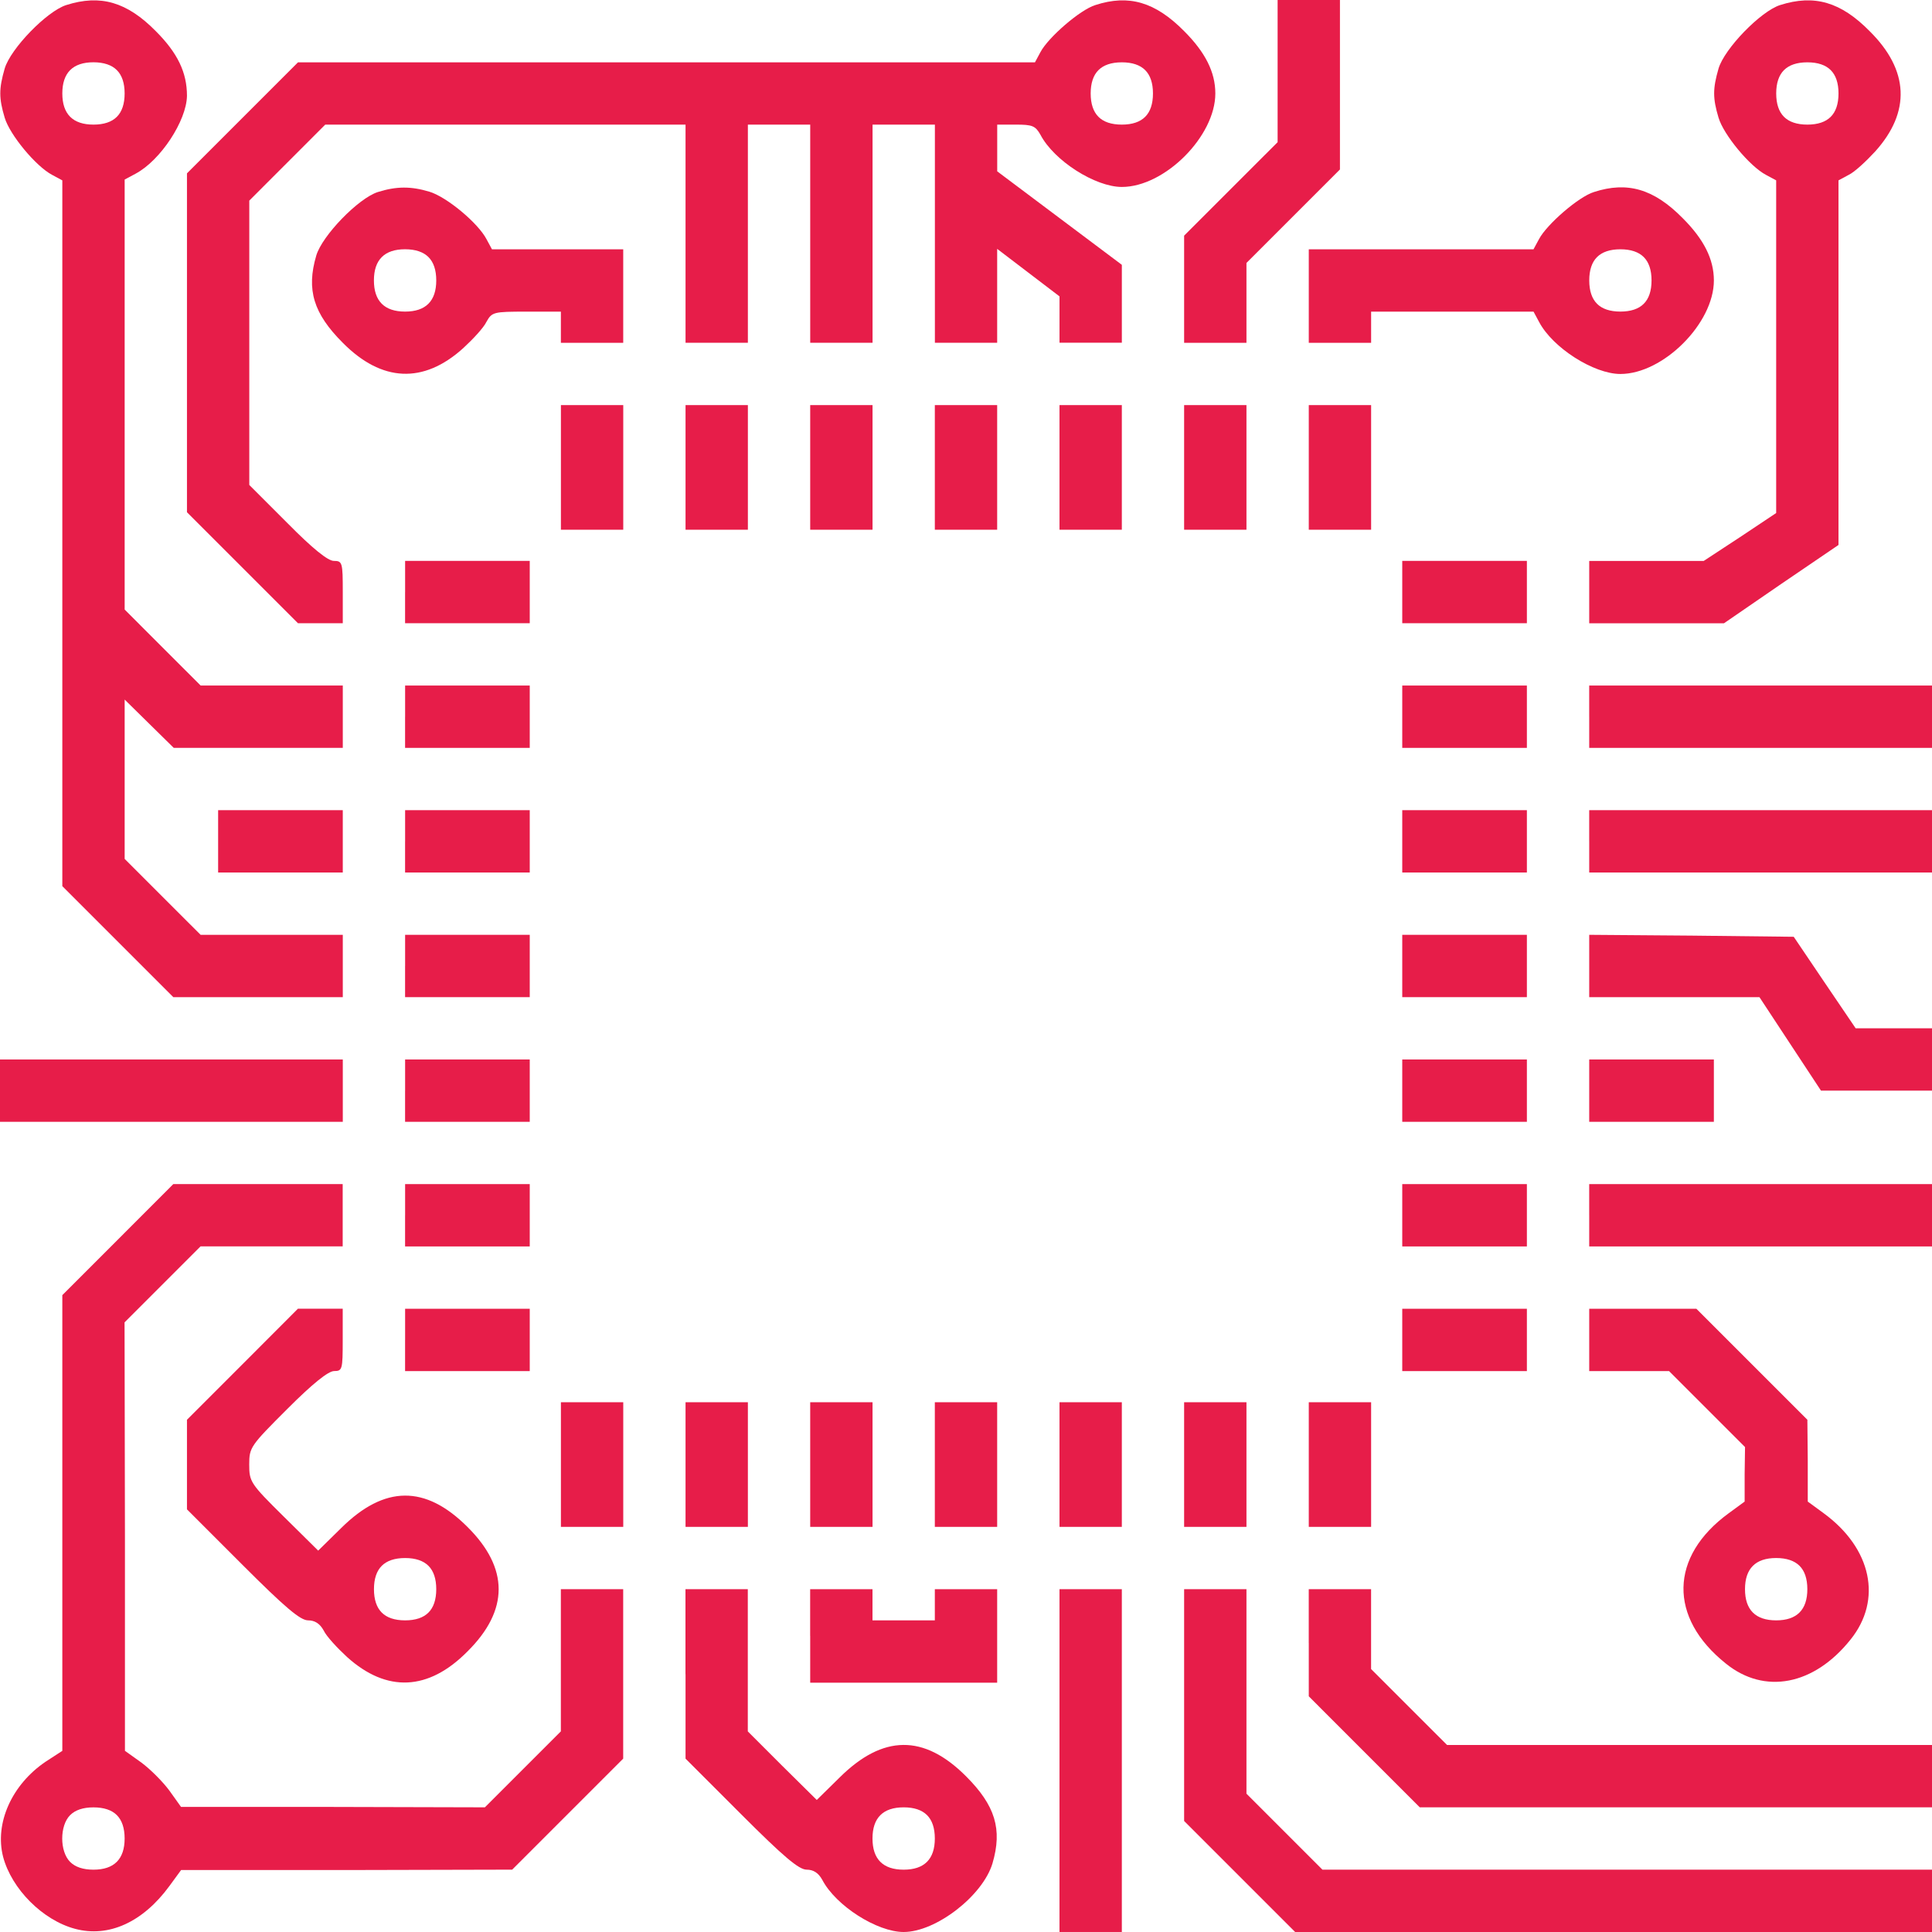 <?xml version="1.0" encoding="UTF-8" standalone="no"?>
<!DOCTYPE svg PUBLIC "-//W3C//DTD SVG 1.1//EN" "http://www.w3.org/Graphics/SVG/1.1/DTD/svg11.dtd">
<svg xmlns="http://www.w3.org/2000/svg" xmlns:xl="http://www.w3.org/1999/xlink" xmlns:dc="http://purl.org/dc/elements/1.1/" version="1.1" viewBox="35527137e-22 14210855e-21 128 128" width="64" height="64">
  <defs/>
  <g id="Canvas_1" stroke="none" stroke-opacity="1" fill="none" fill-opacity="1" stroke-dasharray="none">
    <title>Canvas 1</title>
    <g id="Canvas_1_Layer_1">
      <title>Layer 1</title>
      <g id="Group_2">
        <g id="Group_3">
          <g id="Graphic_52">
            <path d="M 4.387 .336 C 3.097 .748 .697 3.226 .31 4.543 C -.077 5.884 -.077 6.504 .31 7.795 C .645 8.93 2.375 11.021 3.457 11.588 L 4.129 11.95 L 4.129 35.329 L 4.129 58.71 L 7.818 62.399 L 11.483 66.064 L 17.11 66.064 L 22.711 66.064 L 22.711 63.999 L 22.711 61.934 L 17.988 61.934 L 13.291 61.934 L 10.761 59.406 L 8.259 56.903 L 8.259 51.614 L 8.259 46.349 L 9.883 47.947 L 11.51 49.547 L 17.11 49.547 L 22.711 49.547 L 22.711 47.482 L 22.711 45.417 L 17.988 45.417 L 13.291 45.417 L 10.762 42.889 L 8.259 40.385 L 8.259 26.14 L 8.259 11.896 L 8.981 11.509 C 10.633 10.632 12.361 8 12.387 6.348 C 12.387 4.8 11.768 3.51 10.322 2.064 C 8.413 .129 6.659 -.387 4.387 .336 Z M 7.741 4.645 C 8.077 4.98 8.257 5.496 8.257 6.192 C 8.257 6.888 8.077 7.406 7.741 7.74 C 7.406 8.076 6.89 8.256 6.194 8.256 C 4.826 8.256 4.129 7.56 4.129 6.191 C 4.129 4.822 4.825 4.126 6.194 4.126 C 6.89 4.129 7.407 4.31 7.741 4.645 Z" fill="#e71d49"/>
          </g>
          <g id="Graphic_51">
            <path d="M 72.568 .336 C 71.561 .645 69.445 2.478 68.929 3.459 L 68.569 4.13 L 44.155 4.13 L 19.742 4.13 L 16.052 7.82 L 12.387 11.485 L 12.387 22.711 L 12.387 33.937 L 16.077 37.626 L 19.742 41.291 L 21.239 41.291 L 22.71 41.291 L 22.71 39.226 C 22.71 37.265 22.683 37.161 22.117 37.161 C 21.73 37.161 20.723 36.361 19.02 34.633 L 16.516 32.129 L 16.516 22.709 L 16.516 13.29 L 19.045 10.761 L 21.548 8.257 L 33.497 8.257 L 45.419 8.257 L 45.419 15.483 L 45.419 22.708 L 47.484 22.708 L 49.549 22.708 L 49.549 15.483 L 49.549 8.257 L 51.614 8.257 L 53.679 8.257 L 53.679 15.483 L 53.679 22.708 L 55.744 22.708 L 57.809 22.708 L 57.809 15.483 L 57.809 8.257 L 59.874 8.257 L 61.939 8.257 L 61.939 15.483 L 61.939 22.708 L 64 22.708 L 66.065 22.708 L 66.065 19.611 L 66.065 16.488 L 68.13 18.062 L 70.195 19.636 L 70.195 21.159 L 70.195 22.707 L 72.26 22.707 L 74.325 22.707 L 74.325 20.126 L 74.325 17.545 L 70.196 14.448 L 66.068 11.351 L 66.068 9.804 L 66.068 8.256 L 67.306 8.256 C 68.39 8.256 68.596 8.333 68.932 8.927 C 69.836 10.657 72.571 12.386 74.325 12.386 C 77.163 12.386 80.519 9.03 80.519 6.192 C 80.519 4.773 79.847 3.457 78.454 2.064 C 76.541 .129 74.787 -.387 72.568 .336 Z M 75.871 4.645 C 76.207 4.98 76.387 5.496 76.387 6.192 C 76.387 6.888 76.207 7.406 75.871 7.74 C 75.536 8.076 75.02 8.256 74.324 8.256 C 73.627 8.256 73.11 8.076 72.776 7.74 C 72.44 7.404 72.26 6.888 72.26 6.192 C 72.26 5.496 72.44 4.979 72.776 4.645 C 73.112 4.31 73.627 4.129 74.324 4.129 C 75.02 4.129 75.536 4.31 75.871 4.645 Z" fill="#e71d49"/>
          </g>
          <g id="Graphic_50">
            <path d="M 84.645 4.723 L 84.645 9.42 L 81.548 12.516 L 78.451 15.613 L 78.451 19.149 L 78.451 22.711 L 80.516 22.711 L 82.581 22.711 L 82.581 20.053 L 82.581 17.421 L 85.678 14.324 L 88.775 11.227 L 88.775 5.627 L 88.775 14210855e-21 L 86.71 14210855e-21 L 84.645 14210855e-21 Z" fill="#e71d49"/>
          </g>
          <g id="Graphic_49">
            <path d="M 117.935 .336 C 116.645 .748 114.245 3.226 113.857 4.543 C 113.471 5.884 113.471 6.504 113.857 7.795 C 114.193 8.93 115.922 11.021 117.005 11.588 L 117.676 11.95 L 117.676 22.969 L 117.676 33.989 L 115.276 35.589 L 112.876 37.163 L 109.083 37.163 L 105.29 37.163 L 105.29 39.228 L 105.29 41.293 L 109.755 41.293 L 114.219 41.293 L 118.012 38.686 L 121.805 36.105 L 121.805 24.027 L 121.805 11.95 L 122.476 11.588 C 122.863 11.408 123.638 10.684 124.232 10.04 C 126.606 7.408 126.477 4.647 123.87 2.066 C 121.962 .129 120.206 -.387 117.935 .336 Z M 121.29 4.645 C 121.626 4.98 121.806 5.496 121.806 6.192 C 121.806 6.888 121.626 7.406 121.29 7.74 C 120.955 8.076 120.439 8.256 119.743 8.256 C 119.047 8.256 118.529 8.076 118.194 7.74 C 117.858 7.404 117.678 6.888 117.678 6.192 C 117.678 5.496 117.858 4.979 118.194 4.645 C 118.529 4.309 119.045 4.129 119.743 4.129 C 120.44 4.129 120.955 4.31 121.29 4.645 Z" fill="#e71d49"/>
          </g>
          <g id="Graphic_48">
            <path d="M 25.032 12.723 C 23.741 13.136 21.342 15.613 20.954 16.93 C 20.283 19.201 20.774 20.775 22.71 22.711 C 25.29 25.318 28.052 25.446 30.683 23.072 C 31.329 22.479 32.051 21.705 32.231 21.318 C 32.593 20.673 32.696 20.647 34.889 20.647 L 37.16 20.647 L 37.16 21.679 L 37.16 22.711 L 39.225 22.711 L 41.29 22.711 L 41.29 19.614 L 41.29 16.517 L 36.955 16.517 L 32.594 16.517 L 32.232 15.846 C 31.664 14.762 29.575 13.032 28.44 12.698 C 27.226 12.335 26.271 12.335 25.032 12.723 Z M 28.387 17.032 C 28.723 17.367 28.903 17.883 28.903 18.579 C 28.903 19.947 28.206 20.644 26.838 20.644 C 25.471 20.644 24.773 19.948 24.773 18.579 C 24.773 17.212 25.471 16.514 26.838 16.514 C 27.536 16.516 28.052 16.697 28.387 17.032 Z" fill="#e71d49"/>
          </g>
          <g id="Graphic_47">
            <path d="M 105.6 12.723 C 104.593 13.032 102.477 14.865 101.961 15.846 L 101.599 16.517 L 94.141 16.517 L 86.71 16.517 L 86.71 19.614 L 86.71 22.711 L 88.775 22.711 L 90.84 22.711 L 90.84 21.679 L 90.84 20.647 L 96.208 20.647 L 101.601 20.647 L 101.962 21.318 C 102.866 23.048 105.601 24.777 107.355 24.777 C 110.194 24.777 113.549 21.421 113.549 18.583 C 113.549 17.164 112.878 15.848 111.484 14.455 C 109.575 12.516 107.819 12.001 105.6 12.723 Z M 108.903 17.032 C 109.239 17.367 109.419 17.883 109.419 18.579 C 109.419 19.277 109.239 19.793 108.903 20.127 C 108.568 20.463 108.052 20.643 107.355 20.643 C 106.659 20.643 106.142 20.463 105.808 20.127 C 105.472 19.791 105.292 19.276 105.292 18.579 C 105.292 17.883 105.472 17.366 105.808 17.032 C 106.143 16.696 106.659 16.516 107.355 16.516 C 108.052 16.516 108.568 16.697 108.903 17.032 Z" fill="#e71d49"/>
          </g>
          <g id="Graphic_46">
            <path d="M 37.162 30.968 L 37.162 35.096 L 39.227 35.096 L 41.292 35.096 L 41.292 30.968 L 41.292 26.839 L 39.227 26.839 L 37.162 26.839 Z" fill="#e71d49"/>
          </g>
          <g id="Graphic_45">
            <path d="M 45.419 30.968 L 45.419 35.096 L 47.484 35.096 L 49.549 35.096 L 49.549 30.968 L 49.549 26.839 L 47.484 26.839 L 45.419 26.839 Z" fill="#e71d49"/>
          </g>
          <g id="Graphic_44">
            <path d="M 53.678 30.968 L 53.678 35.096 L 55.743 35.096 L 57.808 35.096 L 57.808 30.968 L 57.808 26.839 L 55.743 26.839 L 53.678 26.839 Z" fill="#e71d49"/>
          </g>
          <g id="Graphic_43">
            <path d="M 61.935 30.968 L 61.935 35.096 L 64 35.096 L 66.065 35.096 L 66.065 30.968 L 66.065 26.839 L 64 26.839 L 61.935 26.839 L 61.935 30.968 Z" fill="#e71d49"/>
          </g>
          <g id="Graphic_42">
            <path d="M 70.194 30.968 L 70.194 35.096 L 72.259 35.096 L 74.324 35.096 L 74.324 30.968 L 74.324 26.839 L 72.259 26.839 L 70.194 26.839 Z" fill="#e71d49"/>
          </g>
          <g id="Graphic_41">
            <path d="M 78.451 30.968 L 78.451 35.096 L 80.516 35.096 L 82.581 35.096 L 82.581 30.968 L 82.581 26.839 L 80.516 26.839 L 78.451 26.839 Z" fill="#e71d49"/>
          </g>
          <g id="Graphic_40">
            <path d="M 86.71 30.968 L 86.71 35.096 L 88.775 35.096 L 90.84 35.096 L 90.84 30.968 L 90.84 26.839 L 88.775 26.839 L 86.71 26.839 Z" fill="#e71d49"/>
          </g>
          <g id="Graphic_39">
            <path d="M 26.838 39.225 L 26.838 41.29 L 30.968 41.29 L 35.097 41.29 L 35.097 39.225 L 35.097 37.16 L 30.968 37.16 L 26.84 37.16 L 26.84 39.225 Z" fill="#e71d49"/>
          </g>
          <g id="Graphic_38">
            <path d="M 92.903 39.225 L 92.903 41.29 L 97.032 41.29 L 101.16 41.29 L 101.16 39.225 L 101.16 37.16 L 97.032 37.16 L 92.903 37.16 L 92.903 39.225 Z" fill="#e71d49"/>
          </g>
          <g id="Graphic_37">
            <path d="M 26.838 47.484 L 26.838 49.549 L 30.968 49.549 L 35.097 49.549 L 35.097 47.484 L 35.097 45.419 L 30.968 45.419 L 26.84 45.419 L 26.84 47.484 Z" fill="#e71d49"/>
          </g>
          <g id="Graphic_36">
            <path d="M 92.903 47.484 L 92.903 49.549 L 97.032 49.549 L 101.16 49.549 L 101.16 47.484 L 101.16 45.419 L 97.032 45.419 L 92.903 45.419 L 92.903 47.484 Z" fill="#e71d49"/>
          </g>
          <g id="Graphic_35">
            <path d="M 105.29 47.484 L 105.29 49.549 L 116.646 49.549 L 128 49.549 L 128 47.484 L 128 45.419 L 116.645 45.419 L 105.289 45.419 L 105.289 47.484 Z" fill="#e71d49"/>
          </g>
          <g id="Graphic_34">
            <path d="M 14.452 55.741 L 14.452 57.806 L 18.581 57.806 L 22.71 57.806 L 22.71 55.741 L 22.71 53.676 L 18.581 53.676 L 14.452 53.676 Z" fill="#e71d49"/>
          </g>
          <g id="Graphic_33">
            <path d="M 26.838 55.741 L 26.838 57.806 L 30.968 57.806 L 35.097 57.806 L 35.097 55.741 L 35.097 53.676 L 30.968 53.676 L 26.84 53.676 L 26.84 55.741 Z" fill="#e71d49"/>
          </g>
          <g id="Graphic_32">
            <path d="M 92.903 55.741 L 92.903 57.806 L 97.032 57.806 L 101.16 57.806 L 101.16 55.741 L 101.16 53.676 L 97.032 53.676 L 92.903 53.676 L 92.903 55.741 Z" fill="#e71d49"/>
          </g>
          <g id="Graphic_31">
            <path d="M 105.29 55.741 L 105.29 57.806 L 116.646 57.806 L 128 57.806 L 128 55.741 L 128 53.676 L 116.645 53.676 L 105.289 53.676 L 105.289 55.741 Z" fill="#e71d49"/>
          </g>
          <g id="Graphic_30">
            <path d="M 26.838 63.999 L 26.838 66.064 L 30.968 66.064 L 35.097 66.064 L 35.097 63.999 L 35.097 61.934 L 30.968 61.934 L 26.84 61.934 L 26.84 63.999 Z" fill="#e71d49"/>
          </g>
          <g id="Graphic_29">
            <path d="M 92.903 63.999 L 92.903 66.064 L 97.032 66.064 L 101.16 66.064 L 101.16 63.999 L 101.16 61.934 L 97.032 61.934 L 92.903 61.934 L 92.903 63.999 Z" fill="#e71d49"/>
          </g>
          <g id="Graphic_28">
            <path d="M 105.29 63.999 L 105.29 66.064 L 110.942 66.064 L 116.568 66.064 L 118.606 69.161 L 120.645 72.258 L 124.335 72.258 L 128 72.258 L 128 70.193 L 128 68.128 L 125.471 68.128 L 122.943 68.128 L 120.878 65.083 L 118.839 62.064 L 112.077 61.987 L 105.29 61.934 Z" fill="#e71d49"/>
          </g>
          <g id="Graphic_27">
            <path d="M 35527137e-22 72.258 L 35527137e-22 74.323 L 11.355 74.323 L 22.711 74.323 L 22.711 72.258 L 22.711 70.193 L 11.355 70.193 L 35527137e-22 70.193 Z" fill="#e71d49"/>
          </g>
          <g id="Graphic_26">
            <path d="M 26.838 72.258 L 26.838 74.323 L 30.968 74.323 L 35.097 74.323 L 35.097 72.258 L 35.097 70.193 L 30.968 70.193 L 26.84 70.193 L 26.84 72.258 Z" fill="#e71d49"/>
          </g>
          <g id="Graphic_25">
            <path d="M 92.903 72.258 L 92.903 74.323 L 97.032 74.323 L 101.16 74.323 L 101.16 72.258 L 101.16 70.193 L 97.032 70.193 L 92.903 70.193 L 92.903 72.258 Z" fill="#e71d49"/>
          </g>
          <g id="Graphic_24">
            <path d="M 105.29 72.258 L 105.29 74.323 L 109.419 74.323 L 113.548 74.323 L 113.548 72.258 L 113.548 70.193 L 109.419 70.193 L 105.29 70.193 L 105.29 72.258 Z" fill="#e71d49"/>
          </g>
          <g id="Graphic_23">
            <path d="M 7.794 82.141 L 4.129 85.806 L 4.129 100.902 L 4.129 115.998 L 3.018 116.72 C .773 118.243 -.362 120.798 .205 123.017 C .773 125.159 2.837 127.224 4.979 127.791 C 7.198 128.384 9.469 127.352 11.224 124.953 L 11.998 123.895 L 22.966 123.895 L 33.933 123.869 L 37.623 120.179 L 41.288 116.514 L 41.288 110.889 L 41.288 105.288 L 39.223 105.288 L 37.158 105.288 L 37.158 110.011 L 37.158 114.708 L 34.629 117.236 L 32.125 119.74 L 22.06 119.714 L 11.995 119.714 L 11.221 118.63 C 10.782 118.037 9.957 117.21 9.362 116.771 L 8.278 115.997 L 8.278 101.803 L 8.252 87.61 L 10.781 85.081 L 13.285 82.577 L 18.008 82.577 L 22.704 82.577 L 22.704 80.512 L 22.704 78.448 L 17.084 78.448 L 11.483 78.448 Z M 7.741 120.257 C 8.077 120.593 8.257 121.109 8.257 121.806 C 8.257 123.174 7.561 123.871 6.192 123.871 C 5.496 123.871 4.979 123.691 4.645 123.355 C 3.948 122.659 3.948 120.955 4.645 120.259 C 4.98 119.923 5.496 119.743 6.192 119.743 C 6.888 119.743 7.407 119.922 7.741 120.257 Z" fill="#e71d49"/>
          </g>
          <g id="Graphic_22">
            <path d="M 26.838 80.515 L 26.838 82.58 L 30.968 82.58 L 35.097 82.58 L 35.097 80.515 L 35.097 78.45 L 30.968 78.45 L 26.84 78.45 L 26.84 80.515 Z" fill="#e71d49"/>
          </g>
          <g id="Graphic_21">
            <path d="M 92.903 80.515 L 92.903 82.58 L 97.032 82.58 L 101.16 82.58 L 101.16 80.515 L 101.16 78.45 L 97.032 78.45 L 92.903 78.45 L 92.903 80.515 Z" fill="#e71d49"/>
          </g>
          <g id="Graphic_20">
            <path d="M 105.29 80.515 L 105.29 82.58 L 116.646 82.58 L 128 82.58 L 128 80.515 L 128 78.45 L 116.645 78.45 L 105.289 78.45 L 105.289 80.515 Z" fill="#e71d49"/>
          </g>
          <g id="Graphic_19">
            <path d="M 16.052 90.398 L 12.387 94.063 L 12.387 97.031 L 12.387 99.998 L 16.077 103.688 C 18.89 106.501 19.896 107.353 20.412 107.353 C 20.851 107.353 21.187 107.559 21.444 108.024 C 21.624 108.411 22.348 109.186 22.992 109.78 C 25.624 112.154 28.385 112.025 30.966 109.418 C 33.727 106.683 33.727 103.896 30.966 101.159 C 28.178 98.372 25.469 98.398 22.604 101.237 L 21.081 102.733 L 18.783 100.462 C 16.59 98.294 16.512 98.166 16.512 97.03 C 16.512 95.893 16.589 95.791 19.041 93.34 C 20.718 91.663 21.751 90.836 22.137 90.836 C 22.68 90.836 22.706 90.733 22.706 88.771 L 22.706 86.706 L 21.209 86.706 L 19.738 86.706 Z M 28.387 103.74 C 28.723 104.076 28.903 104.592 28.903 105.288 C 28.903 105.984 28.723 106.501 28.387 106.837 C 28.052 107.173 27.536 107.353 26.84 107.353 C 26.143 107.353 25.626 107.173 25.292 106.837 C 24.956 106.501 24.776 105.986 24.776 105.288 C 24.776 104.591 24.956 104.075 25.292 103.74 C 25.627 103.405 26.143 103.224 26.84 103.224 C 27.536 103.224 28.052 103.406 28.387 103.74 Z" fill="#e71d49"/>
          </g>
          <g id="Graphic_18">
            <path d="M 26.838 88.774 L 26.838 90.839 L 30.968 90.839 L 35.097 90.839 L 35.097 88.774 L 35.097 86.709 L 30.968 86.709 L 26.84 86.709 L 26.84 88.774 Z" fill="#e71d49"/>
          </g>
          <g id="Graphic_17">
            <path d="M 92.903 88.774 L 92.903 90.839 L 97.032 90.839 L 101.16 90.839 L 101.16 88.774 L 101.16 86.709 L 97.032 86.709 L 92.903 86.709 L 92.903 88.774 Z" fill="#e71d49"/>
          </g>
          <g id="Graphic_16">
            <path d="M 105.29 88.774 L 105.29 90.839 L 107.948 90.839 L 110.58 90.839 L 113.109 93.367 L 115.613 95.871 L 115.587 97.677 L 115.587 99.484 L 114.529 100.258 C 110.606 103.123 110.528 107.174 114.348 110.22 C 116.903 112.285 120.18 111.666 122.607 108.62 C 124.723 105.988 124.001 102.581 120.827 100.258 L 119.769 99.484 L 119.769 96.774 L 119.743 94.063 L 116.053 90.374 L 112.388 86.709 L 108.826 86.709 L 105.29 86.709 Z M 119.225 103.74 C 119.561 104.076 119.741 104.592 119.741 105.288 C 119.741 106.656 119.045 107.353 117.676 107.353 C 116.308 107.353 115.611 106.657 115.611 105.288 C 115.611 103.921 116.308 103.223 117.676 103.223 C 118.374 103.224 118.89 103.406 119.225 103.74 Z" fill="#e71d49"/>
          </g>
          <g id="Graphic_15">
            <path d="M 37.162 97.031 L 37.162 101.159 L 39.227 101.159 L 41.292 101.159 L 41.292 97.031 L 41.292 92.902 L 39.227 92.902 L 37.162 92.902 Z" fill="#e71d49"/>
          </g>
          <g id="Graphic_14">
            <path d="M 45.419 97.031 L 45.419 101.159 L 47.484 101.159 L 49.549 101.159 L 49.549 97.031 L 49.549 92.902 L 47.484 92.902 L 45.419 92.902 Z" fill="#e71d49"/>
          </g>
          <g id="Graphic_13">
            <path d="M 53.678 97.031 L 53.678 101.159 L 55.743 101.159 L 57.808 101.159 L 57.808 97.031 L 57.808 92.902 L 55.743 92.902 L 53.678 92.902 Z" fill="#e71d49"/>
          </g>
          <g id="Graphic_12">
            <path d="M 61.935 97.031 L 61.935 101.159 L 64 101.159 L 66.065 101.159 L 66.065 97.031 L 66.065 92.902 L 64 92.902 L 61.935 92.902 L 61.935 97.031 Z" fill="#e71d49"/>
          </g>
          <g id="Graphic_11">
            <path d="M 70.194 97.031 L 70.194 101.159 L 72.259 101.159 L 74.324 101.159 L 74.324 97.031 L 74.324 92.902 L 72.259 92.902 L 70.194 92.902 Z" fill="#e71d49"/>
          </g>
          <g id="Graphic_10">
            <path d="M 78.451 97.031 L 78.451 101.159 L 80.516 101.159 L 82.581 101.159 L 82.581 97.031 L 82.581 92.902 L 80.516 92.902 L 78.451 92.902 Z" fill="#e71d49"/>
          </g>
          <g id="Graphic_9">
            <path d="M 86.71 97.031 L 86.71 101.159 L 88.775 101.159 L 90.84 101.159 L 90.84 97.031 L 90.84 92.902 L 88.775 92.902 L 86.71 92.902 Z" fill="#e71d49"/>
          </g>
          <g id="Graphic_8">
            <path d="M 45.419 110.915 L 45.419 116.515 L 49.109 120.205 C 51.922 123.019 52.928 123.87 53.444 123.87 C 53.883 123.87 54.218 124.076 54.476 124.541 C 55.38 126.271 58.115 128 59.869 128 C 62.011 128 65.108 125.599 65.753 123.459 C 66.424 121.187 65.933 119.613 63.997 117.678 C 61.21 114.891 58.501 114.917 55.636 117.755 L 54.113 119.252 L 51.815 116.98 L 49.544 114.709 L 49.544 110.012 L 49.544 105.289 L 47.479 105.289 L 45.414 105.289 L 45.414 110.915 Z M 61.419 120.257 C 61.755 120.593 61.935 121.109 61.935 121.806 C 61.935 123.174 61.239 123.871 59.87 123.871 C 58.503 123.871 57.805 123.175 57.805 121.806 C 57.805 120.439 58.501 119.741 59.87 119.741 C 60.568 119.74 61.083 119.922 61.419 120.257 Z" fill="#e71d49"/>
          </g>
          <g id="Graphic_7">
            <path d="M 53.678 108.386 L 53.678 111.483 L 59.871 111.483 L 66.065 111.483 L 66.065 108.386 L 66.065 105.289 L 64 105.289 L 61.935 105.289 L 61.935 106.321 L 61.935 107.353 L 59.87 107.353 L 57.805 107.353 L 57.805 106.321 L 57.805 105.289 L 55.74 105.289 L 53.675 105.289 L 53.675 108.386 Z" fill="#e71d49"/>
          </g>
          <g id="Graphic_6">
            <path d="M 70.194 116.643 L 70.194 127.999 L 72.259 127.999 L 74.324 127.999 L 74.324 116.643 L 74.324 105.288 L 72.259 105.288 L 70.194 105.288 Z" fill="#e71d49"/>
          </g>
          <g id="Graphic_5">
            <path d="M 78.451 112.98 L 78.451 120.644 L 82.141 124.334 L 85.806 127.999 L 106.915 127.999 L 128 127.999 L 128 125.934 L 128 123.869 L 107.793 123.869 L 87.613 123.869 L 85.085 121.34 L 82.581 118.836 L 82.581 112.05 L 82.581 105.288 L 80.516 105.288 L 78.451 105.288 Z" fill="#e71d49"/>
          </g>
          <g id="Graphic_4">
            <path d="M 86.71 108.85 L 86.71 112.385 L 90.399 116.075 L 94.064 119.74 L 111.045 119.74 L 128 119.74 L 128 117.675 L 128 115.61 L 111.923 115.61 L 95.871 115.61 L 93.342 113.083 L 90.838 110.579 L 90.838 107.921 L 90.838 105.289 L 88.773 105.289 L 86.708 105.289 L 86.708 108.85 Z" fill="#e71d49"/>
          </g>
        </g>
      </g>
    </g>
  </g>
</svg>
